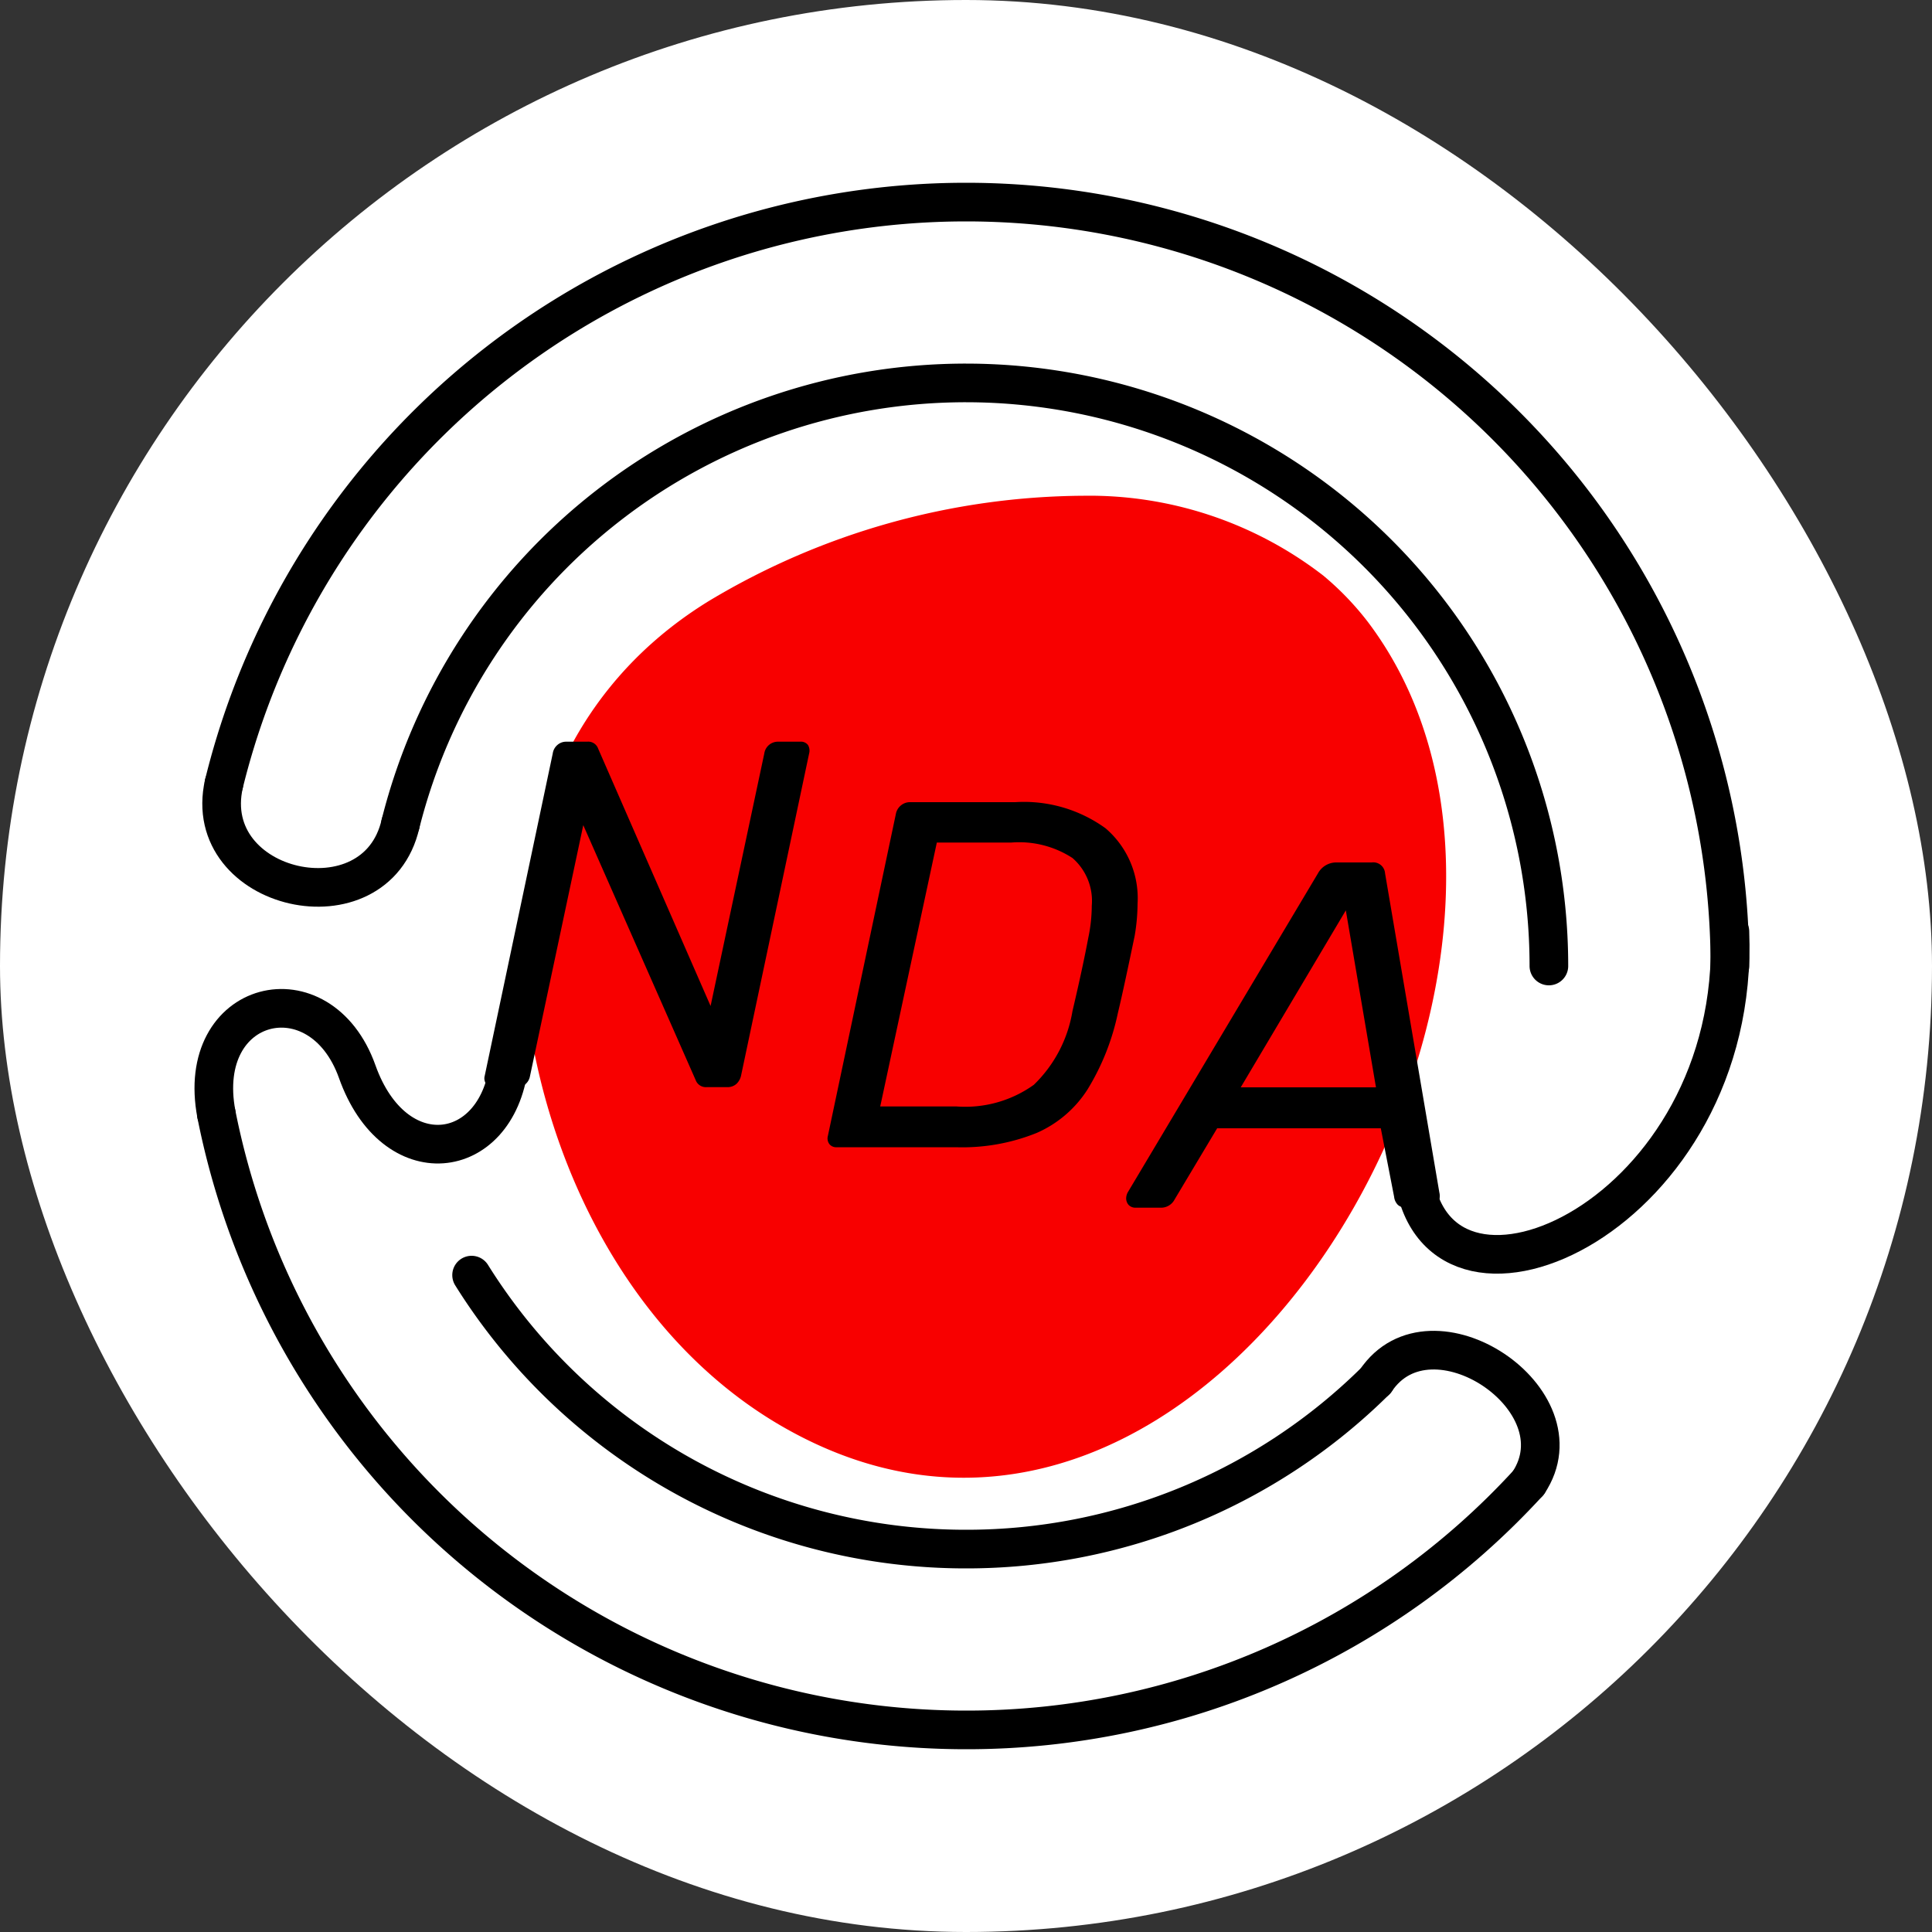 <?xml version="1.0" encoding="UTF-8"?> <svg xmlns="http://www.w3.org/2000/svg" viewBox="0 0 100 100"><rect x="0" y="0" width="100" height="100" fill="#333333" stroke="none"/> <defs> <style>.cls-1{fill:#fff;}.cls-2{fill:#f80000;}.cls-3{fill:none;stroke:#000;stroke-linecap:round;stroke-linejoin:round;stroke-width:2px;}</style> </defs> <title>i3_1</title> <g id="Layer_2" data-name="Layer 2"> <g id="Layer_1-2" data-name="Layer 1"> <rect class="cls-1" width="100" height="100" rx="50" ry="50"></rect> <path class="cls-2" d="M68.49,29.79a19.8,19.8,0,0,0-12.41-4.13,38.05,38.05,0,0,0-19.36,5.43c-8.35,5.11-11,14.42-9,23.69,1.6,7.6,5.82,14.91,12.49,18.89C62.62,87,84,49.65,70.8,32.19A15,15,0,0,0,68.49,29.79Z"></path> <path class="cls-3" d="M20.73,42.64A30.18,30.18,0,0,1,50,19.82h0A30.18,30.18,0,0,1,80.17,50h0"></path> <path class="cls-3" d="M71.21,71.46A30.07,30.07,0,0,1,50,80.18h0A30.15,30.15,0,0,1,24.41,66"></path> <path class="cls-3" d="M79.11,76.75A39.42,39.42,0,0,1,50,89.54h0A39.56,39.56,0,0,1,11.2,57.67"></path> <path class="cls-3" d="M11.59,40.57A39.56,39.56,0,0,1,50,10.46h0A39.54,39.54,0,0,1,89.54,50h0"></path> <path d="M25.16,56.1a.49.49,0,0,1-.07-.42L28.61,39a.71.71,0,0,1,.24-.44.68.68,0,0,1,.45-.17h1.1a.54.54,0,0,1,.56.36l5.82,13.32L39.56,39a.71.71,0,0,1,.71-.61h1.15a.46.46,0,0,1,.4.17.57.57,0,0,1,.06.44L38.36,55.66a.83.83,0,0,1-.24.44.68.68,0,0,1-.45.17h-1.1a.56.56,0,0,1-.56-.36l-5.82-13.2-2.76,13a.7.7,0,0,1-.25.42.73.73,0,0,1-.46.17H25.55A.48.48,0,0,1,25.16,56.1Z"></path> <path d="M42.93,59.22a.49.49,0,0,1-.08-.42l3.52-16.67a.74.74,0,0,1,.26-.44.73.73,0,0,1,.46-.17h5.46a7.2,7.2,0,0,1,4.67,1.35,4.76,4.76,0,0,1,1.66,3.91,10.12,10.12,0,0,1-.15,1.66c-.34,1.63-.63,3-.87,4a12.45,12.45,0,0,1-1.57,3.95,5.94,5.94,0,0,1-2.63,2.25,10.28,10.28,0,0,1-4.17.74H43.31A.45.45,0,0,1,42.93,59.22Zm6.58-1.95a6.1,6.1,0,0,0,4-1.12,6.85,6.85,0,0,0,2-3.81c.36-1.53.63-2.79.82-3.8a8.17,8.17,0,0,0,.18-1.66,2.94,2.94,0,0,0-1-2.47,5.06,5.06,0,0,0-3.16-.8H48.49L45.56,57.27Z"></path> <path d="M58.42,62.37a.51.51,0,0,1-.13-.34.68.68,0,0,1,.08-.31L68.22,45.2a1.08,1.08,0,0,1,.92-.56H71a.61.61,0,0,1,.69.56L74.5,61.72a.78.78,0,0,1-.09.59.48.48,0,0,1-.42.2h-1.2a.63.63,0,0,1-.43-.14.69.69,0,0,1-.2-.42l-.69-3.55H63L60.8,62.08a.79.79,0,0,1-.72.43h-1.3A.49.49,0,0,1,58.42,62.37Zm5.8-6.09h7l-1.56-9.16Z"></path> <path class="cls-3" d="M11.2,57.67c-1.14-6,5.38-7.57,7.29-2.2s7.19,4.71,7.85-.29"></path> <path class="cls-3" d="M73.19,61c1.33,8.88,16.91,1.87,16.35-12.78"></path> <path class="cls-3" d="M11.59,40.57c-1.26,5.58,7.87,7.65,9.14,2.07"></path> <path class="cls-3" d="M71.21,71.46c2.86-4.26,10.76,1,7.9,5.29"></path> </g> </g> </svg> 